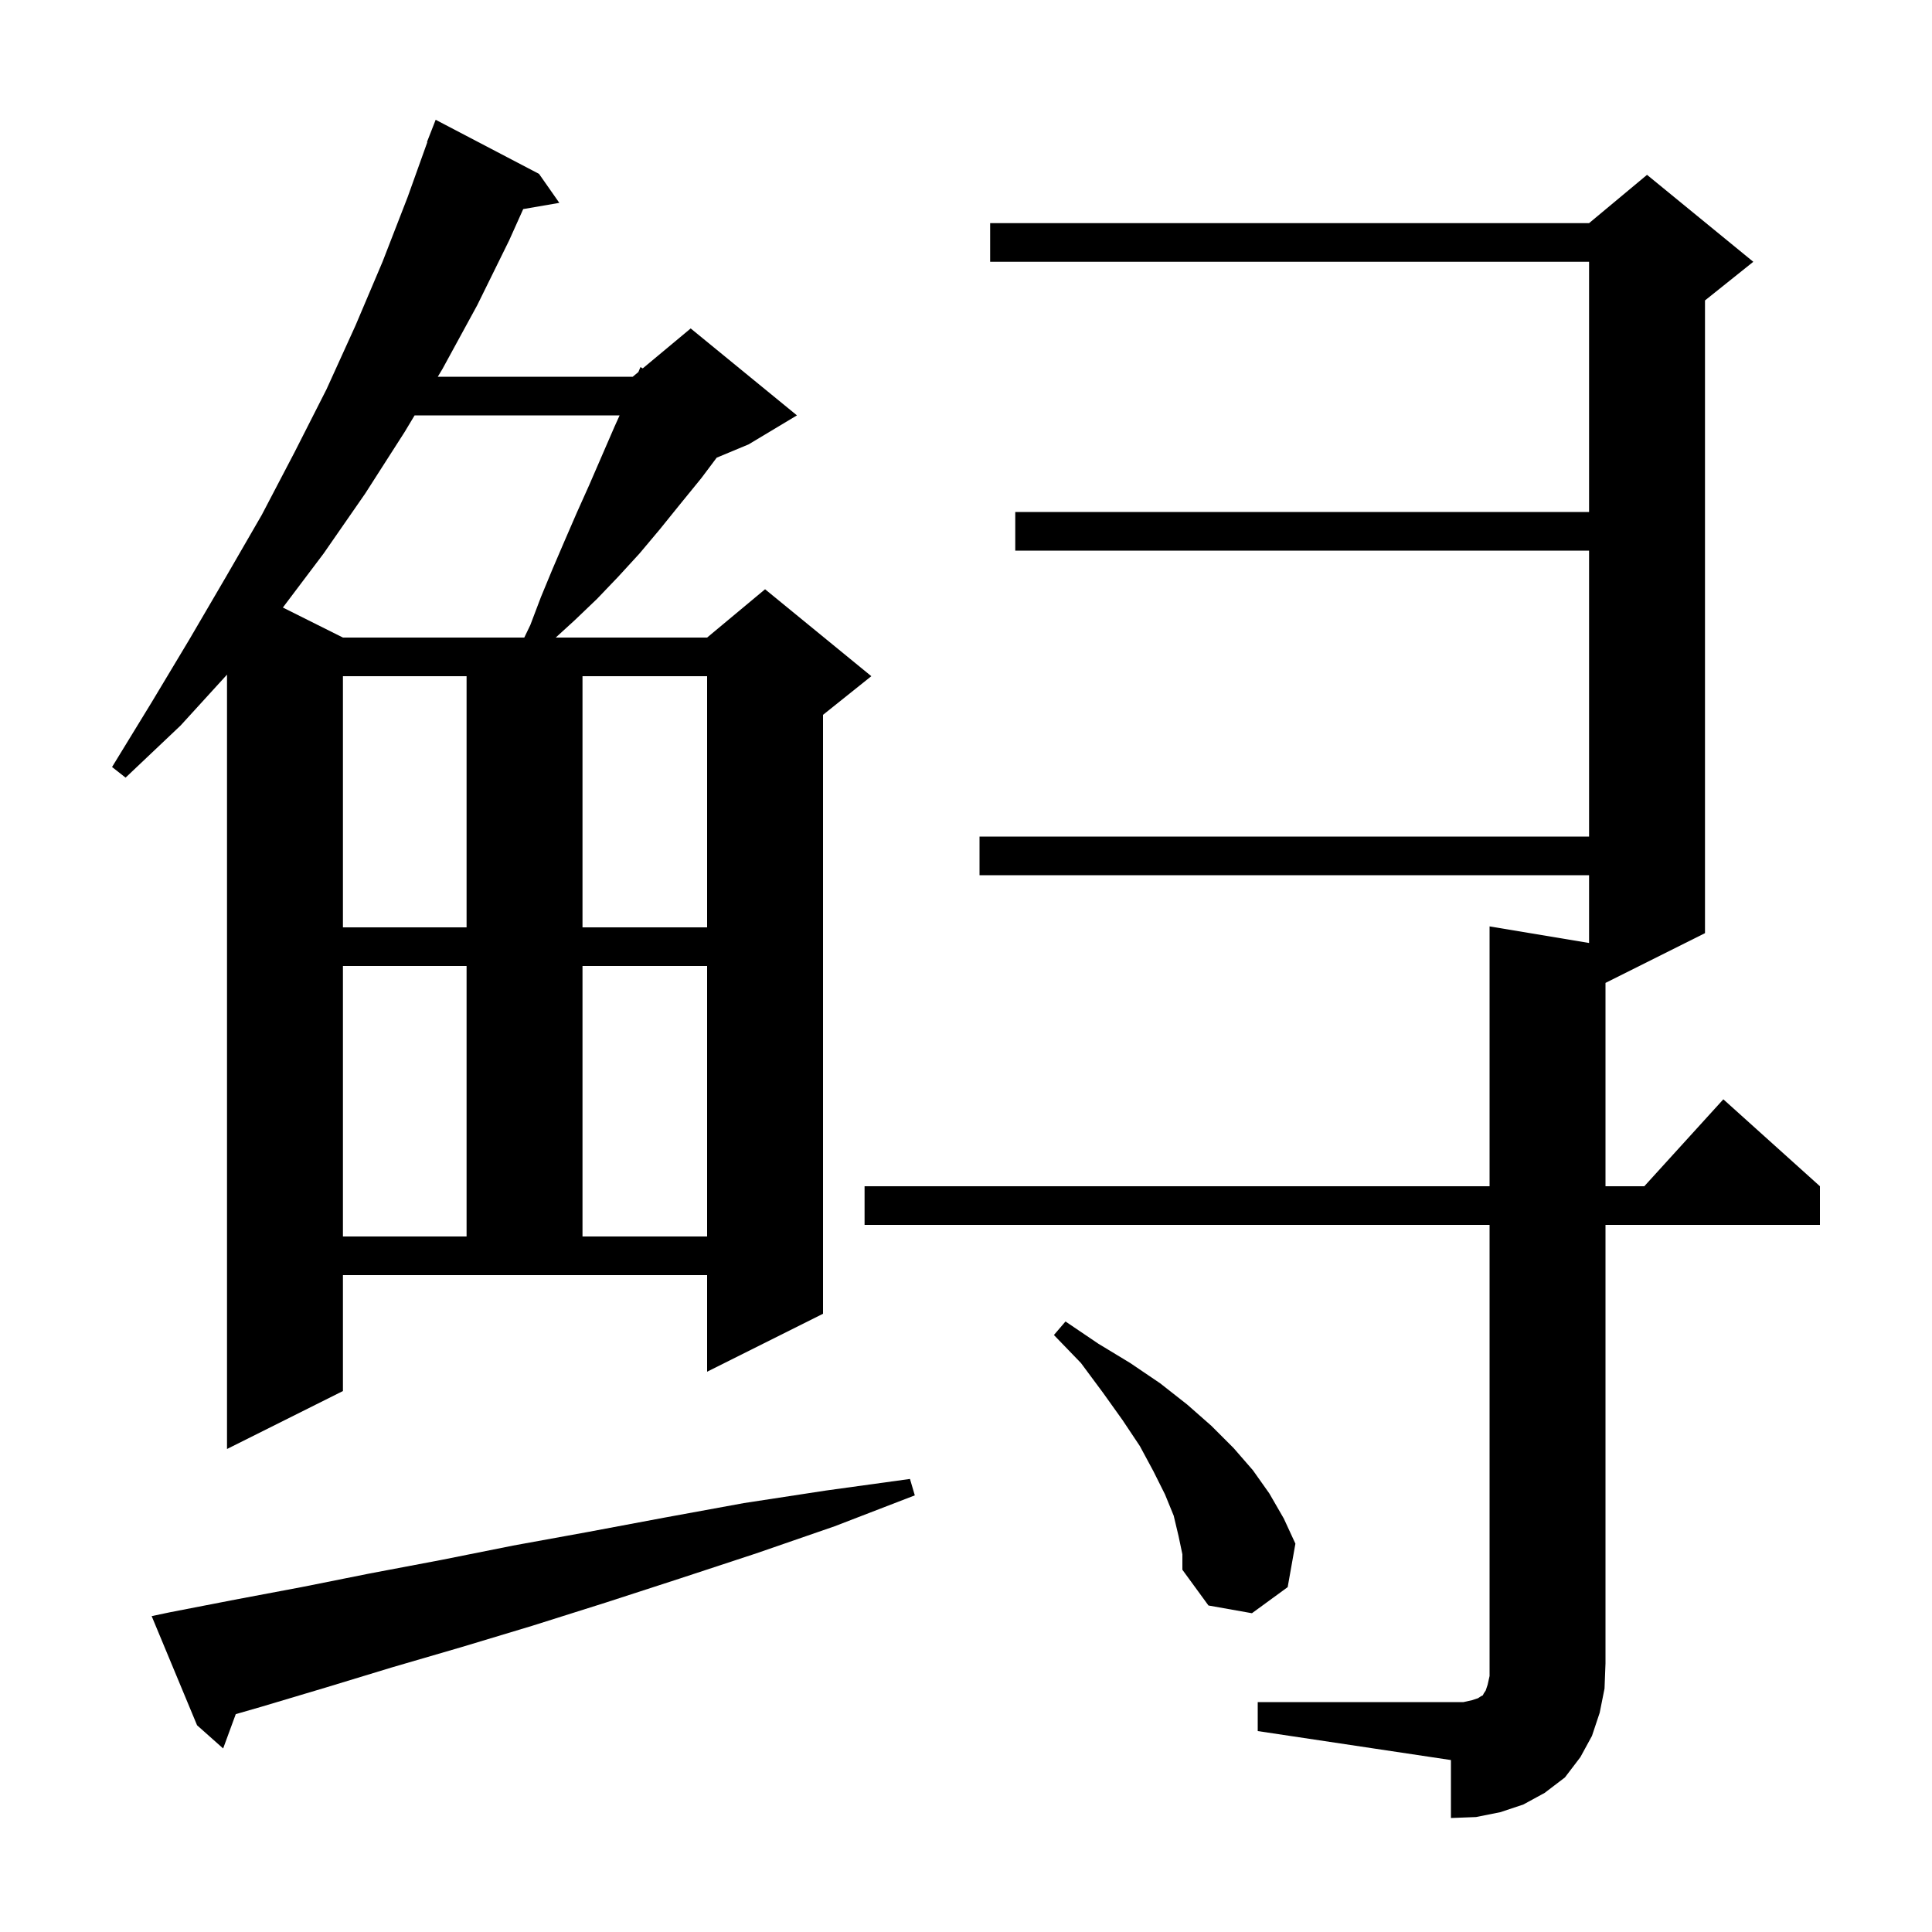 <svg xmlns="http://www.w3.org/2000/svg" xmlns:xlink="http://www.w3.org/1999/xlink" version="1.1" baseProfile="full" viewBox="0 0 200 200" width="200" height="200">
<g fill="black">
<path d="M 130.2 176.2 L 151.5 176.2 L 152.4 176.0 L 153.0 175.8 L 153.3 175.6 L 153.5 175.5 L 153.6 175.3 L 153.8 175.0 L 154.0 174.4 L 154.2 173.5 L 154.2 126.8 L 89.5 126.8 L 89.5 122.8 L 154.2 122.8 L 154.2 95.9 L 164.5 97.617 L 164.5 90.6 L 101.4 90.6 L 101.4 86.6 L 164.5 86.6 L 164.5 57.0 L 105.1 57.0 L 105.1 53.0 L 164.5 53.0 L 164.5 27.1 L 102.5 27.1 L 102.5 23.1 L 164.5 23.1 L 170.5 18.1 L 181.5 27.1 L 176.5 31.1 L 176.5 96.6 L 166.2 101.75 L 166.2 122.8 L 170.218 122.8 L 178.4 113.8 L 188.4 122.8 L 188.4 126.8 L 166.2 126.8 L 166.2 172.2 L 166.1 174.8 L 165.6 177.3 L 164.8 179.7 L 163.6 181.9 L 162.0 184.0 L 159.9 185.6 L 157.7 186.8 L 155.3 187.6 L 152.8 188.1 L 150.2 188.2 L 150.2 182.2 L 130.2 179.2 Z M 17.6 166.9 L 24.3 165.6 L 31.2 164.3 L 38.2 162.9 L 45.6 161.5 L 53.1 160.0 L 60.8 158.6 L 68.8 157.1 L 77.0 155.6 L 85.5 154.3 L 94.2 153.1 L 94.7 154.8 L 86.4 158.0 L 78.3 160.8 L 70.4 163.4 L 62.7 165.9 L 55.1 168.3 L 47.8 170.5 L 40.6 172.6 L 33.7 174.7 L 27.0 176.7 L 24.406 177.447 L 23.1 181.0 L 20.4 178.6 L 15.7 167.3 Z M 122.0 159.0 L 121.5 156.9 L 120.6 154.7 L 119.4 152.3 L 118.0 149.7 L 116.2 147.0 L 114.2 144.2 L 111.9 141.1 L 109.1 138.2 L 110.3 136.8 L 113.7 139.1 L 117.0 141.1 L 120.1 143.2 L 122.9 145.4 L 125.4 147.6 L 127.7 149.9 L 129.7 152.2 L 131.4 154.6 L 132.9 157.2 L 134.1 159.8 L 133.3 164.3 L 129.6 167.0 L 125.1 166.2 L 122.4 162.5 L 122.4 160.9 Z M 35.5 144.0 L 23.5 150.0 L 23.5 69.838 L 18.7 75.1 L 13.0 80.5 L 11.6 79.4 L 15.7 72.7 L 19.6 66.2 L 23.4 59.7 L 27.1 53.3 L 30.5 46.8 L 33.8 40.3 L 36.8 33.7 L 39.6 27.1 L 42.2 20.4 L 44.238 14.711 L 44.2 14.7 L 45.1 12.4 L 55.8 18.0 L 57.9 21.0 L 54.163 21.644 L 52.7 24.9 L 49.4 31.6 L 45.8 38.2 L 45.32 39.0 L 65.5 39.0 L 66.085 38.512 L 66.3 38.0 L 66.538 38.135 L 71.5 34.0 L 82.5 43.0 L 77.5 46.0 L 74.191 47.379 L 72.6 49.5 L 70.4 52.2 L 68.3 54.8 L 66.2 57.3 L 64.0 59.7 L 61.8 62.0 L 59.5 64.2 L 57.529 66.0 L 73.2 66.0 L 79.2 61.0 L 90.2 70.0 L 85.2 74.0 L 85.2 136.0 L 73.2 142.0 L 73.2 132.0 L 35.5 132.0 Z M 35.5 100.0 L 35.5 128.0 L 48.3 128.0 L 48.3 100.0 Z M 60.3 100.0 L 60.3 128.0 L 73.2 128.0 L 73.2 100.0 Z M 35.5 70.0 L 35.5 96.0 L 48.3 96.0 L 48.3 70.0 Z M 60.3 70.0 L 60.3 96.0 L 73.2 96.0 L 73.2 70.0 Z M 42.92 43.0 L 41.9 44.7 L 37.8 51.1 L 33.5 57.3 L 29.283 62.892 L 35.5 66.0 L 54.274 66.0 L 54.9 64.7 L 56.0 61.8 L 57.2 58.9 L 58.4 56.1 L 59.7 53.1 L 61.0 50.2 L 63.6 44.2 L 64.142 43.0 Z " />
</g>
</svg>
